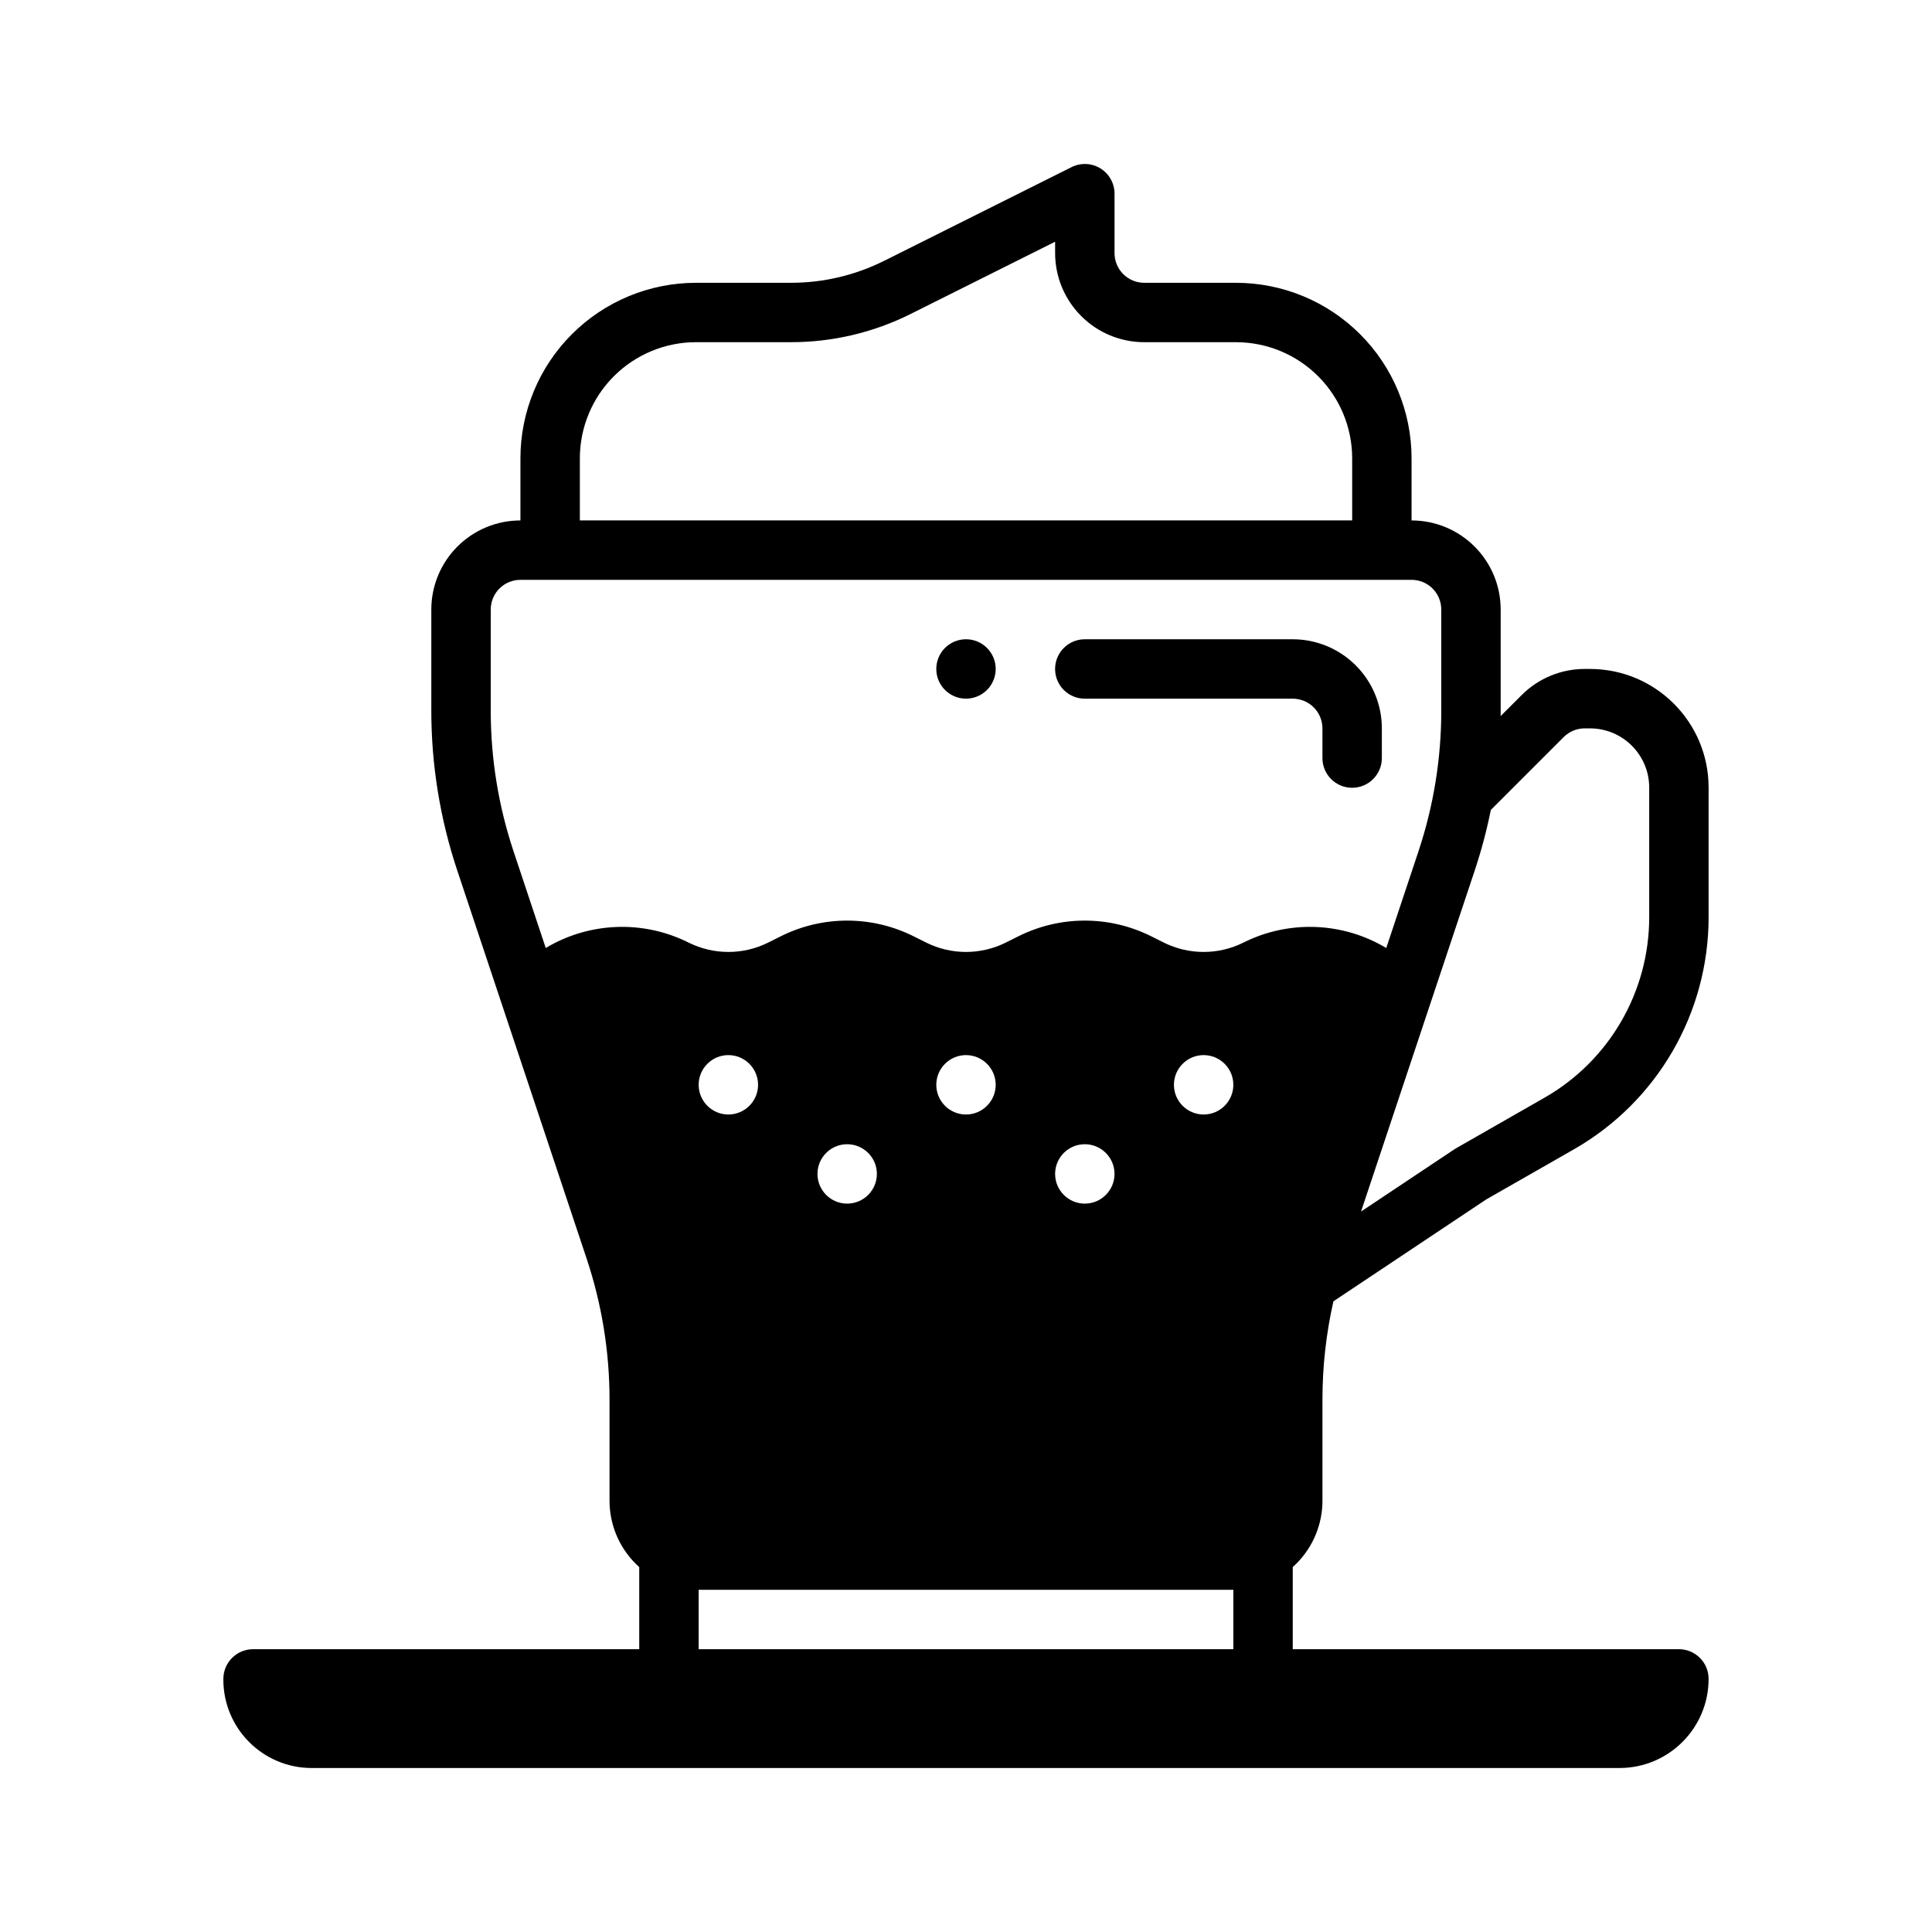 <?xml version="1.0" encoding="UTF-8"?>
<!-- Uploaded to: SVG Repo, www.svgrepo.com, Generator: SVG Repo Mixer Tools -->
<svg fill="#000000" width="800px" height="800px" version="1.1" viewBox="144 144 512 512" xmlns="http://www.w3.org/2000/svg">
 <g fill-rule="evenodd">
  <path d="m502.33 352.77c4.348 0 7.875-3.527 7.875-7.871v-7.871c0-6.266-2.492-12.273-6.918-16.695-4.43-4.434-10.438-6.918-16.703-6.918h-55.102c-4.348 0-7.871 3.527-7.871 7.871s3.523 7.871 7.871 7.871h55.102c2.09 0 4.09 0.828 5.57 2.305 1.473 1.473 2.305 3.481 2.305 5.566v7.871c0 2.086 0.828 4.094 2.309 5.566 1.473 1.48 3.477 2.305 5.562 2.305z"/>
  <path d="m407.87 321.28c0-2.09-0.828-4.09-2.305-5.566-1.477-1.477-3.481-2.305-5.566-2.305-4.348 0-7.875 3.523-7.875 7.871s3.527 7.871 7.875 7.871c2.086 0 4.09-0.828 5.566-2.305 1.477-1.477 2.305-3.481 2.305-5.566z"/>
  <path d="m281.92 281.92v-16.438c0-12.344 4.902-24.184 13.633-32.906 8.723-8.73 20.562-13.633 32.906-13.633h25.184c8.559 0 16.996-1.992 24.648-5.816 18.477-9.242 49.68-24.836 49.68-24.836 2.441-1.219 5.336-1.094 7.66 0.34 2.32 1.441 3.731 3.969 3.731 6.699v15.742c0 2.086 0.828 4.094 2.305 5.566 1.473 1.48 3.481 2.305 5.566 2.305h24.309c12.344 0 24.184 4.902 32.906 13.633 8.73 8.723 13.633 20.562 13.633 32.906v16.438c6.266 0 12.273 2.488 16.695 6.918 4.434 4.426 6.918 10.43 6.918 16.695v26.797c0 0.48 0 0.961-0.008 1.441l5.574-5.574c4.434-4.434 10.438-6.918 16.695-6.918h1.402c17.367 0 31.441 14.074 31.441 31.441v34.344c0 25.426-13.625 48.902-35.699 61.52-10.77 6.148-20.664 11.809-22.898 13.082-0.156 0.086-0.316 0.188-0.465 0.285l-40.367 26.914c-1.93 8.535-2.906 17.262-2.906 26.031v26.797c0 6.266-2.488 12.273-6.918 16.695-0.309 0.316-0.629 0.613-0.953 0.906v21.758h102.34c2.086 0 4.086 0.828 5.559 2.305 1.48 1.473 2.305 3.473 2.305 5.559v0.008c0 13.043-10.57 23.617-23.617 23.617h-346.57c-12.934 0-23.418-10.484-23.418-23.418v-0.195c0-4.344 3.527-7.871 7.871-7.871h102.34v-21.758c-0.324-0.293-0.645-0.59-0.953-0.906-4.434-4.426-6.918-10.43-6.918-16.695v-26.797c0-12.691-2.047-25.293-6.062-37.336-9.02-27.055-25.285-75.855-34.305-102.92-4.543-13.641-6.863-27.93-6.863-42.312v-26.797c0-6.266 2.488-12.273 6.918-16.695 4.426-4.434 10.43-6.918 16.695-6.918zm47.23 283.39v15.742h141.7v-15.742zm175.54-100.24 24.316-16.215c0.449-0.301 0.914-0.582 1.387-0.852 2.234-1.281 12.129-6.934 22.898-13.09 17.168-9.809 27.766-28.07 27.766-47.848v-34.344c0-8.668-7.031-15.695-15.695-15.695h-1.402c-2.086 0-4.086 0.828-5.566 2.305-6.871 6.871-19.004 19.004-19.004 19.004-0.094 0.102-0.195 0.195-0.301 0.293-1.086 5.414-2.512 10.77-4.258 16.02zm-136.18-2.098c4.344 0 7.871-3.527 7.871-7.871s-3.527-7.871-7.871-7.871-7.871 3.527-7.871 7.871 3.527 7.871 7.871 7.871zm62.977 0c4.344 0 7.871-3.527 7.871-7.871s-3.527-7.871-7.871-7.871-7.871 3.527-7.871 7.871 3.527 7.871 7.871 7.871zm-31.488-23.617c4.344 0 7.871-3.527 7.871-7.871s-3.527-7.871-7.871-7.871-7.871 3.527-7.871 7.871 3.527 7.871 7.871 7.871zm62.977 0c4.344 0 7.871-3.527 7.871-7.871s-3.527-7.871-7.871-7.871-7.871 3.527-7.871 7.871 3.527 7.871 7.871 7.871zm-125.95 0c4.344 0 7.871-3.527 7.871-7.871s-3.527-7.871-7.871-7.871-7.871 3.527-7.871 7.871 3.527 7.871 7.871 7.871zm174.35-44.129 8.516-25.559c4.016-12.043 6.062-24.648 6.062-37.336v-26.797c0-2.086-0.828-4.094-2.305-5.566-1.473-1.48-3.481-2.305-5.566-2.305h-236.16c-2.086 0-4.094 0.828-5.566 2.305-1.48 1.473-2.305 3.481-2.305 5.566v26.797c0 12.691 2.047 25.293 6.062 37.336l8.516 25.559c11.453-6.863 25.727-7.496 37.832-1.441 6.652 3.32 14.477 3.32 21.129 0 1.102-0.551 2.219-1.109 3.32-1.66 11.082-5.543 24.121-5.543 35.203 0 1.102 0.551 2.219 1.109 3.32 1.66 6.652 3.32 14.477 3.32 21.129 0 1.102-0.551 2.219-1.109 3.32-1.66 11.082-5.543 24.121-5.543 35.203 0 1.102 0.551 2.219 1.109 3.32 1.66 6.652 3.32 14.477 3.32 21.129 0 12.105-6.055 26.379-5.422 37.832 1.441zm-9.035-113.31v-16.438c0-8.164-3.242-15.996-9.02-21.773-5.777-5.777-13.609-9.02-21.773-9.02h-24.309c-6.266 0-12.273-2.488-16.695-6.918-4.438-4.43-6.926-10.434-6.926-16.699v-3.008l-38.289 19.145c-9.832 4.922-20.68 7.477-31.684 7.477h-25.184c-8.164 0-15.996 3.242-21.773 9.02-5.777 5.777-9.02 13.609-9.02 21.773v16.438z"/>
 </g>
</svg>